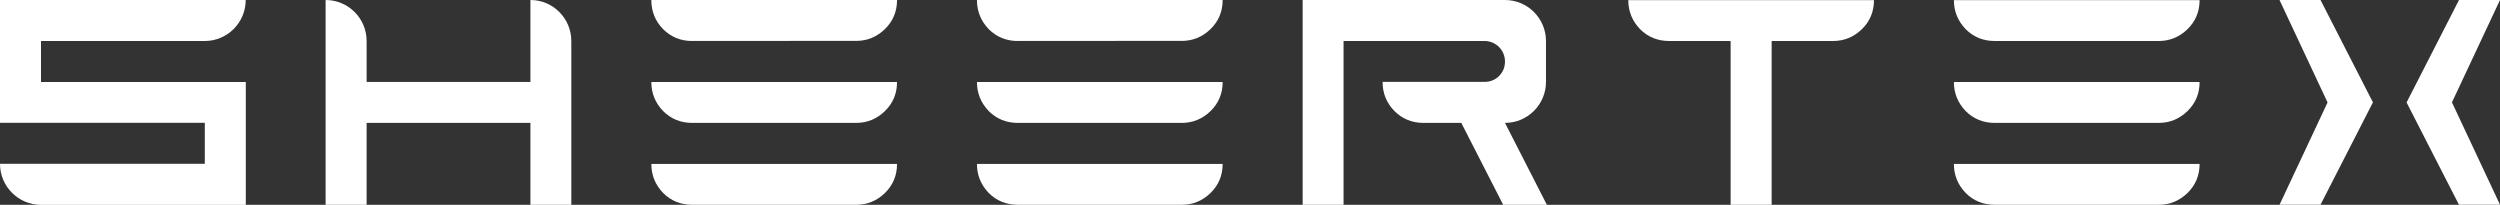 <?xml version="1.0" encoding="utf-8"?>
<!-- Generator: Adobe Illustrator 27.4.0, SVG Export Plug-In . SVG Version: 6.00 Build 0)  -->
<svg version="1.1" id="Layer_1" xmlns="http://www.w3.org/2000/svg" xmlns:xlink="http://www.w3.org/1999/xlink" x="0px" y="0px"
	 viewBox="0 0 251.83 20.63" style="enable-background:new 0 0 251.83 20.63;" xml:space="preserve">
<rect x="0" y="0" width="251.83" height="20.63" fill="#333333" stroke="none"/>
<style type="text/css">
	.st0{fill:#FFFFFF;}
</style>
<path class="st0" d="M0,16.5L0,16.5l20.63,0v-4.13H0V0h24.75v0c0,2.28-1.85,4.13-4.13,4.13H4.13v4.13h20.63v12.38H4.13
	C1.85,20.63,0,18.78,0,16.5z"/>
<path class="st0" d="M57.55,4.13v16.5h-4.12v-8.25h-16.5v8.25H32.8V0c1.14,0,2.17,0.46,2.92,1.21c0.75,0.75,1.21,1.78,1.21,2.92
	v4.12h16.5V0c1.14,0,2.17,0.46,2.91,1.21C57.09,1.96,57.55,2.99,57.55,4.13z"/>
<path class="st0" d="M69.73,4.13c-1.16,0-2.14-0.4-2.93-1.19C66,2.12,65.61,1.14,65.61,0h24.75c0,1.16-0.41,2.14-1.22,2.93
	c-0.82,0.79-1.78,1.19-2.9,1.19H69.73z M69.73,12.38c-1.16,0-2.14-0.4-2.93-1.19c-0.79-0.82-1.19-1.79-1.19-2.93h24.75
	c0,1.16-0.41,2.14-1.22,2.93c-0.82,0.79-1.78,1.19-2.9,1.19H69.73z M69.73,20.63c-1.16,0-2.14-0.4-2.93-1.19
	c-0.79-0.82-1.19-1.79-1.19-2.93h24.75c0,1.16-0.41,2.14-1.22,2.93c-0.82,0.79-1.78,1.19-2.9,1.19H69.73z"/>
<path class="st0" d="M102.53,4.13c-1.16,0-2.14-0.4-2.93-1.19C98.81,2.12,98.41,1.14,98.41,0h24.75c0,1.16-0.41,2.14-1.22,2.93
	c-0.82,0.79-1.78,1.19-2.9,1.19H102.53z M102.53,12.38c-1.16,0-2.14-0.4-2.93-1.19c-0.79-0.82-1.19-1.79-1.19-2.93h24.75
	c0,1.16-0.41,2.14-1.22,2.93c-0.82,0.79-1.78,1.19-2.9,1.19H102.53z M102.53,20.63c-1.16,0-2.14-0.4-2.93-1.19
	c-0.79-0.82-1.19-1.79-1.19-2.93h24.75c0,1.16-0.41,2.14-1.22,2.93c-0.82,0.79-1.78,1.19-2.9,1.19H102.53z"/>
<path class="st0" d="M151.59,0c2.29,0,4.14,1.85,4.14,4.14v4.11v0c0,2.28-1.85,4.13-4.13,4.13h0l4.22,8.25h-4.4l-4.22-8.25h-3.8
	c-1.16,0-2.14-0.4-2.94-1.2c-0.79-0.81-1.19-1.79-1.19-2.93h10.27c0.56,0,1.04-0.19,1.45-0.58c0.41-0.41,0.61-0.9,0.61-1.48v0
	c0-1.14-0.92-2.06-2.06-2.06h-14.2v16.5h-4.12V0H151.59z"/>
<path class="st0" d="M174.33,20.63V4.13h-6.19c-1.16,0-2.14-0.4-2.93-1.19c-0.79-0.82-1.19-1.79-1.19-2.93h24.75
	c0,1.16-0.41,2.14-1.22,2.93c-0.82,0.79-1.78,1.19-2.9,1.19h-6.19v16.5H174.33z"/>
<path class="st0" d="M200.94,4.13c-1.16,0-2.14-0.4-2.93-1.19c-0.79-0.82-1.19-1.79-1.19-2.93h24.75c0,1.16-0.41,2.14-1.22,2.93
	c-0.82,0.79-1.78,1.19-2.9,1.19H200.94z M200.94,12.38c-1.16,0-2.14-0.4-2.93-1.19c-0.79-0.82-1.19-1.79-1.19-2.93h24.75
	c0,1.16-0.41,2.14-1.22,2.93c-0.82,0.79-1.78,1.19-2.9,1.19H200.94z M200.94,20.63c-1.16,0-2.14-0.4-2.93-1.19
	c-0.79-0.82-1.19-1.79-1.19-2.93h24.75c0,1.16-0.41,2.14-1.22,2.93c-0.82,0.79-1.78,1.19-2.9,1.19H200.94z"/>
<path class="st0" d="M229.62,20.63l4.84-10.31L229.62,0h4.13l5.28,10.31l-5.28,10.31H229.62z"/>
<path class="st0" d="M155.73,8.79"/>
<path class="st0" d="M147.44,5.08"/>
<path class="st0" d="M247.7,20.63l-5.28-10.31L247.7,0l4.13,0l-4.84,10.31l4.84,10.31H247.7z"/>
</svg>
